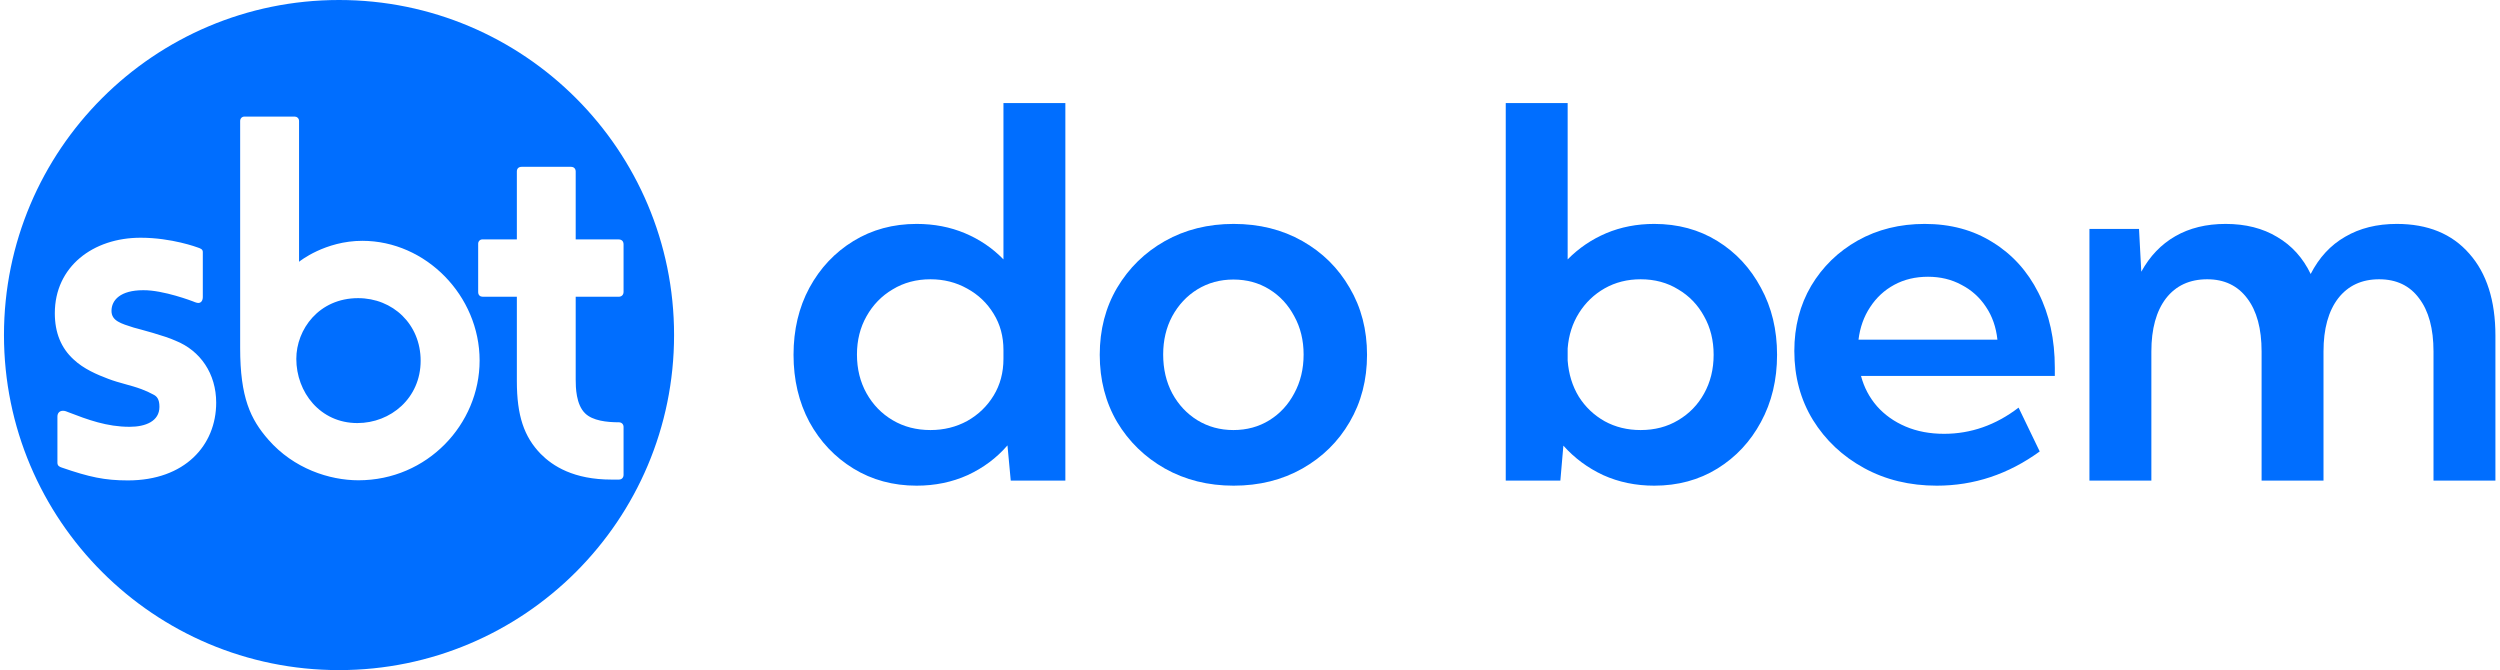 <svg width="97" height="26" viewBox="0 0 97 26" fill="none" xmlns="http://www.w3.org/2000/svg">
<path d="M13.154 0C20.334 0 26.154 5.82 26.154 13C26.154 20.18 20.334 26 13.154 26C5.975 26 0.154 20.18 0.154 13C0.154 5.82 5.975 0 13.154 0ZM5.456 9.224C3.61 9.224 2.127 10.344 2.127 12.154C2.127 12.911 2.373 13.505 2.853 13.944C3.244 14.315 3.774 14.538 4.195 14.697C4.638 14.867 5.057 14.938 5.486 15.098C5.65 15.159 5.81 15.231 5.952 15.31C6.082 15.375 6.186 15.481 6.186 15.785C6.186 16.341 5.653 16.56 5.03 16.56C4.149 16.561 3.406 16.285 2.649 15.993C2.59 15.968 2.522 15.938 2.443 15.938C2.32 15.938 2.228 16.017 2.228 16.164V17.951C2.228 18.072 2.302 18.111 2.398 18.142C3.467 18.511 4.063 18.64 4.963 18.64C7.169 18.64 8.388 17.28 8.388 15.623C8.388 14.499 7.775 13.606 6.815 13.221C6.385 13.023 5.427 12.776 5.19 12.711C4.696 12.554 4.326 12.451 4.326 12.063C4.326 11.643 4.672 11.26 5.556 11.26C6.341 11.251 7.488 11.694 7.488 11.694C7.49 11.695 7.625 11.755 7.692 11.755C7.808 11.755 7.869 11.656 7.869 11.524V9.776C7.869 9.67 7.774 9.638 7.679 9.605C7.661 9.599 6.668 9.224 5.456 9.224ZM9.489 4.523C9.385 4.523 9.319 4.598 9.318 4.694V13.503C9.318 15.423 9.718 16.267 10.415 17.062C11.397 18.183 12.781 18.635 13.909 18.635C16.579 18.634 18.609 16.46 18.609 13.989C18.609 11.474 16.524 9.344 14.058 9.344C12.611 9.344 11.621 10.142 11.603 10.157V4.694C11.602 4.586 11.518 4.523 11.432 4.523H9.489ZM20.239 6.473C20.119 6.473 20.054 6.544 20.054 6.653V9.289H18.713C18.625 9.289 18.553 9.363 18.553 9.455V11.333C18.553 11.458 18.637 11.514 18.733 11.514H20.054V14.787C20.054 16.13 20.333 16.945 20.979 17.611C21.447 18.084 22.258 18.608 23.729 18.608H24.01C24.135 18.608 24.194 18.522 24.194 18.423V16.565C24.194 16.457 24.115 16.385 24.014 16.385C23.545 16.385 22.995 16.324 22.704 16.039C22.349 15.696 22.337 15.03 22.337 14.725V11.514H24.004C24.116 11.514 24.194 11.444 24.194 11.323V9.485C24.194 9.354 24.118 9.289 23.994 9.289H22.337V6.653C22.337 6.548 22.268 6.473 22.156 6.473H20.239ZM13.894 11.568C15.238 11.568 16.321 12.576 16.321 13.997C16.321 15.447 15.16 16.415 13.865 16.415C12.423 16.415 11.497 15.219 11.497 13.923C11.497 12.781 12.374 11.568 13.894 11.568Z" fill="#006EFF"/>
<path d="M96.822 18.648H94.42V13.639C94.42 12.753 94.234 12.066 93.863 11.578C93.499 11.083 92.981 10.836 92.311 10.836C91.633 10.836 91.103 11.083 90.719 11.578C90.341 12.073 90.152 12.76 90.152 13.639V18.648H87.75V13.639C87.75 12.753 87.564 12.066 87.193 11.578C86.822 11.083 86.305 10.836 85.641 10.836C84.957 10.836 84.423 11.083 84.039 11.578C83.662 12.073 83.473 12.76 83.473 13.639V18.648H81.07V8.883H82.994L83.082 10.543C83.414 9.938 83.854 9.479 84.4 9.166C84.954 8.847 85.605 8.688 86.354 8.688C87.128 8.688 87.796 8.857 88.356 9.195C88.922 9.527 89.355 10.006 89.654 10.631C89.98 9.993 90.426 9.511 90.992 9.186C91.559 8.854 92.226 8.688 92.994 8.688C94.199 8.688 95.136 9.072 95.807 9.84C96.484 10.602 96.822 11.663 96.822 13.023V18.648Z" fill="#006EFF"/>
<path d="M79.141 17.516C77.924 18.401 76.592 18.844 75.147 18.844C74.099 18.844 73.158 18.616 72.325 18.16C71.491 17.704 70.831 17.083 70.342 16.295C69.861 15.507 69.62 14.615 69.62 13.619C69.62 12.675 69.838 11.832 70.274 11.09C70.717 10.348 71.319 9.762 72.081 9.332C72.849 8.902 73.715 8.688 74.678 8.688C75.681 8.688 76.56 8.925 77.315 9.4C78.077 9.869 78.669 10.523 79.092 11.363C79.515 12.197 79.727 13.167 79.727 14.273V14.586H72.207C72.325 15.029 72.53 15.419 72.823 15.758C73.122 16.096 73.493 16.36 73.936 16.549C74.379 16.738 74.877 16.832 75.43 16.832C76.472 16.832 77.435 16.494 78.321 15.816L79.141 17.516ZM72.11 13.18H77.5C77.448 12.691 77.299 12.265 77.051 11.9C76.81 11.536 76.495 11.253 76.104 11.051C75.72 10.842 75.287 10.738 74.805 10.738C74.317 10.738 73.881 10.842 73.496 11.051C73.112 11.259 72.8 11.549 72.559 11.92C72.318 12.284 72.168 12.704 72.11 13.18Z" fill="#006EFF"/>
<path d="M60.542 18.648H58.423V4H60.825V10.065C61.255 9.628 61.753 9.29 62.319 9.049C62.892 8.808 63.514 8.688 64.184 8.688C65.102 8.688 65.919 8.909 66.636 9.352C67.352 9.794 67.915 10.4 68.325 11.168C68.742 11.93 68.95 12.796 68.95 13.766C68.95 14.736 68.742 15.605 68.325 16.373C67.915 17.135 67.352 17.737 66.636 18.18C65.919 18.622 65.102 18.844 64.184 18.844C63.468 18.844 62.807 18.707 62.202 18.434C61.603 18.154 61.089 17.773 60.659 17.291L60.542 18.648ZM63.657 16.686C64.204 16.686 64.689 16.559 65.112 16.305C65.542 16.051 65.877 15.706 66.118 15.27C66.365 14.827 66.489 14.325 66.489 13.766C66.489 13.206 66.365 12.708 66.118 12.271C65.877 11.829 65.542 11.48 65.112 11.227C64.689 10.966 64.204 10.836 63.657 10.836C63.143 10.836 62.677 10.953 62.261 11.188C61.85 11.422 61.518 11.741 61.264 12.145C61.011 12.548 60.864 13.007 60.825 13.521V13.99C60.864 14.511 61.007 14.977 61.255 15.387C61.509 15.79 61.844 16.109 62.261 16.344C62.677 16.572 63.143 16.686 63.657 16.686Z" fill="#006EFF"/>
<path d="M47.865 18.844C46.875 18.844 45.987 18.622 45.199 18.18C44.418 17.737 43.799 17.135 43.343 16.373C42.894 15.605 42.67 14.736 42.67 13.766C42.67 12.796 42.894 11.93 43.343 11.168C43.799 10.4 44.418 9.794 45.199 9.352C45.987 8.909 46.875 8.688 47.865 8.688C48.861 8.688 49.75 8.909 50.531 9.352C51.312 9.794 51.924 10.4 52.367 11.168C52.816 11.93 53.041 12.796 53.041 13.766C53.041 14.736 52.816 15.605 52.367 16.373C51.924 17.135 51.312 17.737 50.531 18.18C49.75 18.622 48.861 18.844 47.865 18.844ZM47.855 16.686C48.376 16.686 48.842 16.559 49.252 16.305C49.662 16.051 49.984 15.703 50.218 15.26C50.459 14.817 50.58 14.316 50.58 13.756C50.58 13.203 50.459 12.708 50.218 12.271C49.984 11.829 49.662 11.48 49.252 11.227C48.842 10.973 48.376 10.846 47.855 10.846C47.341 10.846 46.875 10.973 46.459 11.227C46.048 11.48 45.723 11.829 45.482 12.271C45.248 12.708 45.131 13.203 45.131 13.756C45.131 14.316 45.248 14.817 45.482 15.26C45.723 15.703 46.048 16.051 46.459 16.305C46.875 16.559 47.341 16.686 47.855 16.686Z" fill="#006EFF"/>
<path d="M41.336 18.648H39.217L39.09 17.281C38.667 17.77 38.152 18.154 37.547 18.434C36.941 18.707 36.281 18.844 35.565 18.844C34.653 18.844 33.836 18.622 33.113 18.18C32.391 17.737 31.821 17.135 31.404 16.373C30.994 15.605 30.789 14.736 30.789 13.766C30.789 12.796 30.994 11.93 31.404 11.168C31.821 10.4 32.391 9.794 33.113 9.352C33.836 8.909 34.653 8.688 35.565 8.688C36.242 8.688 36.867 8.808 37.44 9.049C38.012 9.29 38.511 9.628 38.934 10.065V4H41.336V18.648ZM36.102 16.686C36.623 16.686 37.098 16.568 37.527 16.334C37.957 16.093 38.299 15.764 38.553 15.348C38.807 14.931 38.934 14.456 38.934 13.922V13.58C38.934 13.053 38.807 12.584 38.553 12.174C38.299 11.757 37.957 11.432 37.527 11.197C37.098 10.956 36.623 10.836 36.102 10.836C35.555 10.836 35.066 10.966 34.637 11.227C34.207 11.48 33.869 11.829 33.621 12.271C33.374 12.708 33.25 13.203 33.25 13.756C33.25 14.316 33.374 14.817 33.621 15.26C33.869 15.703 34.207 16.051 34.637 16.305C35.066 16.559 35.555 16.686 36.102 16.686Z" fill="#006EFF"/>
</svg>
